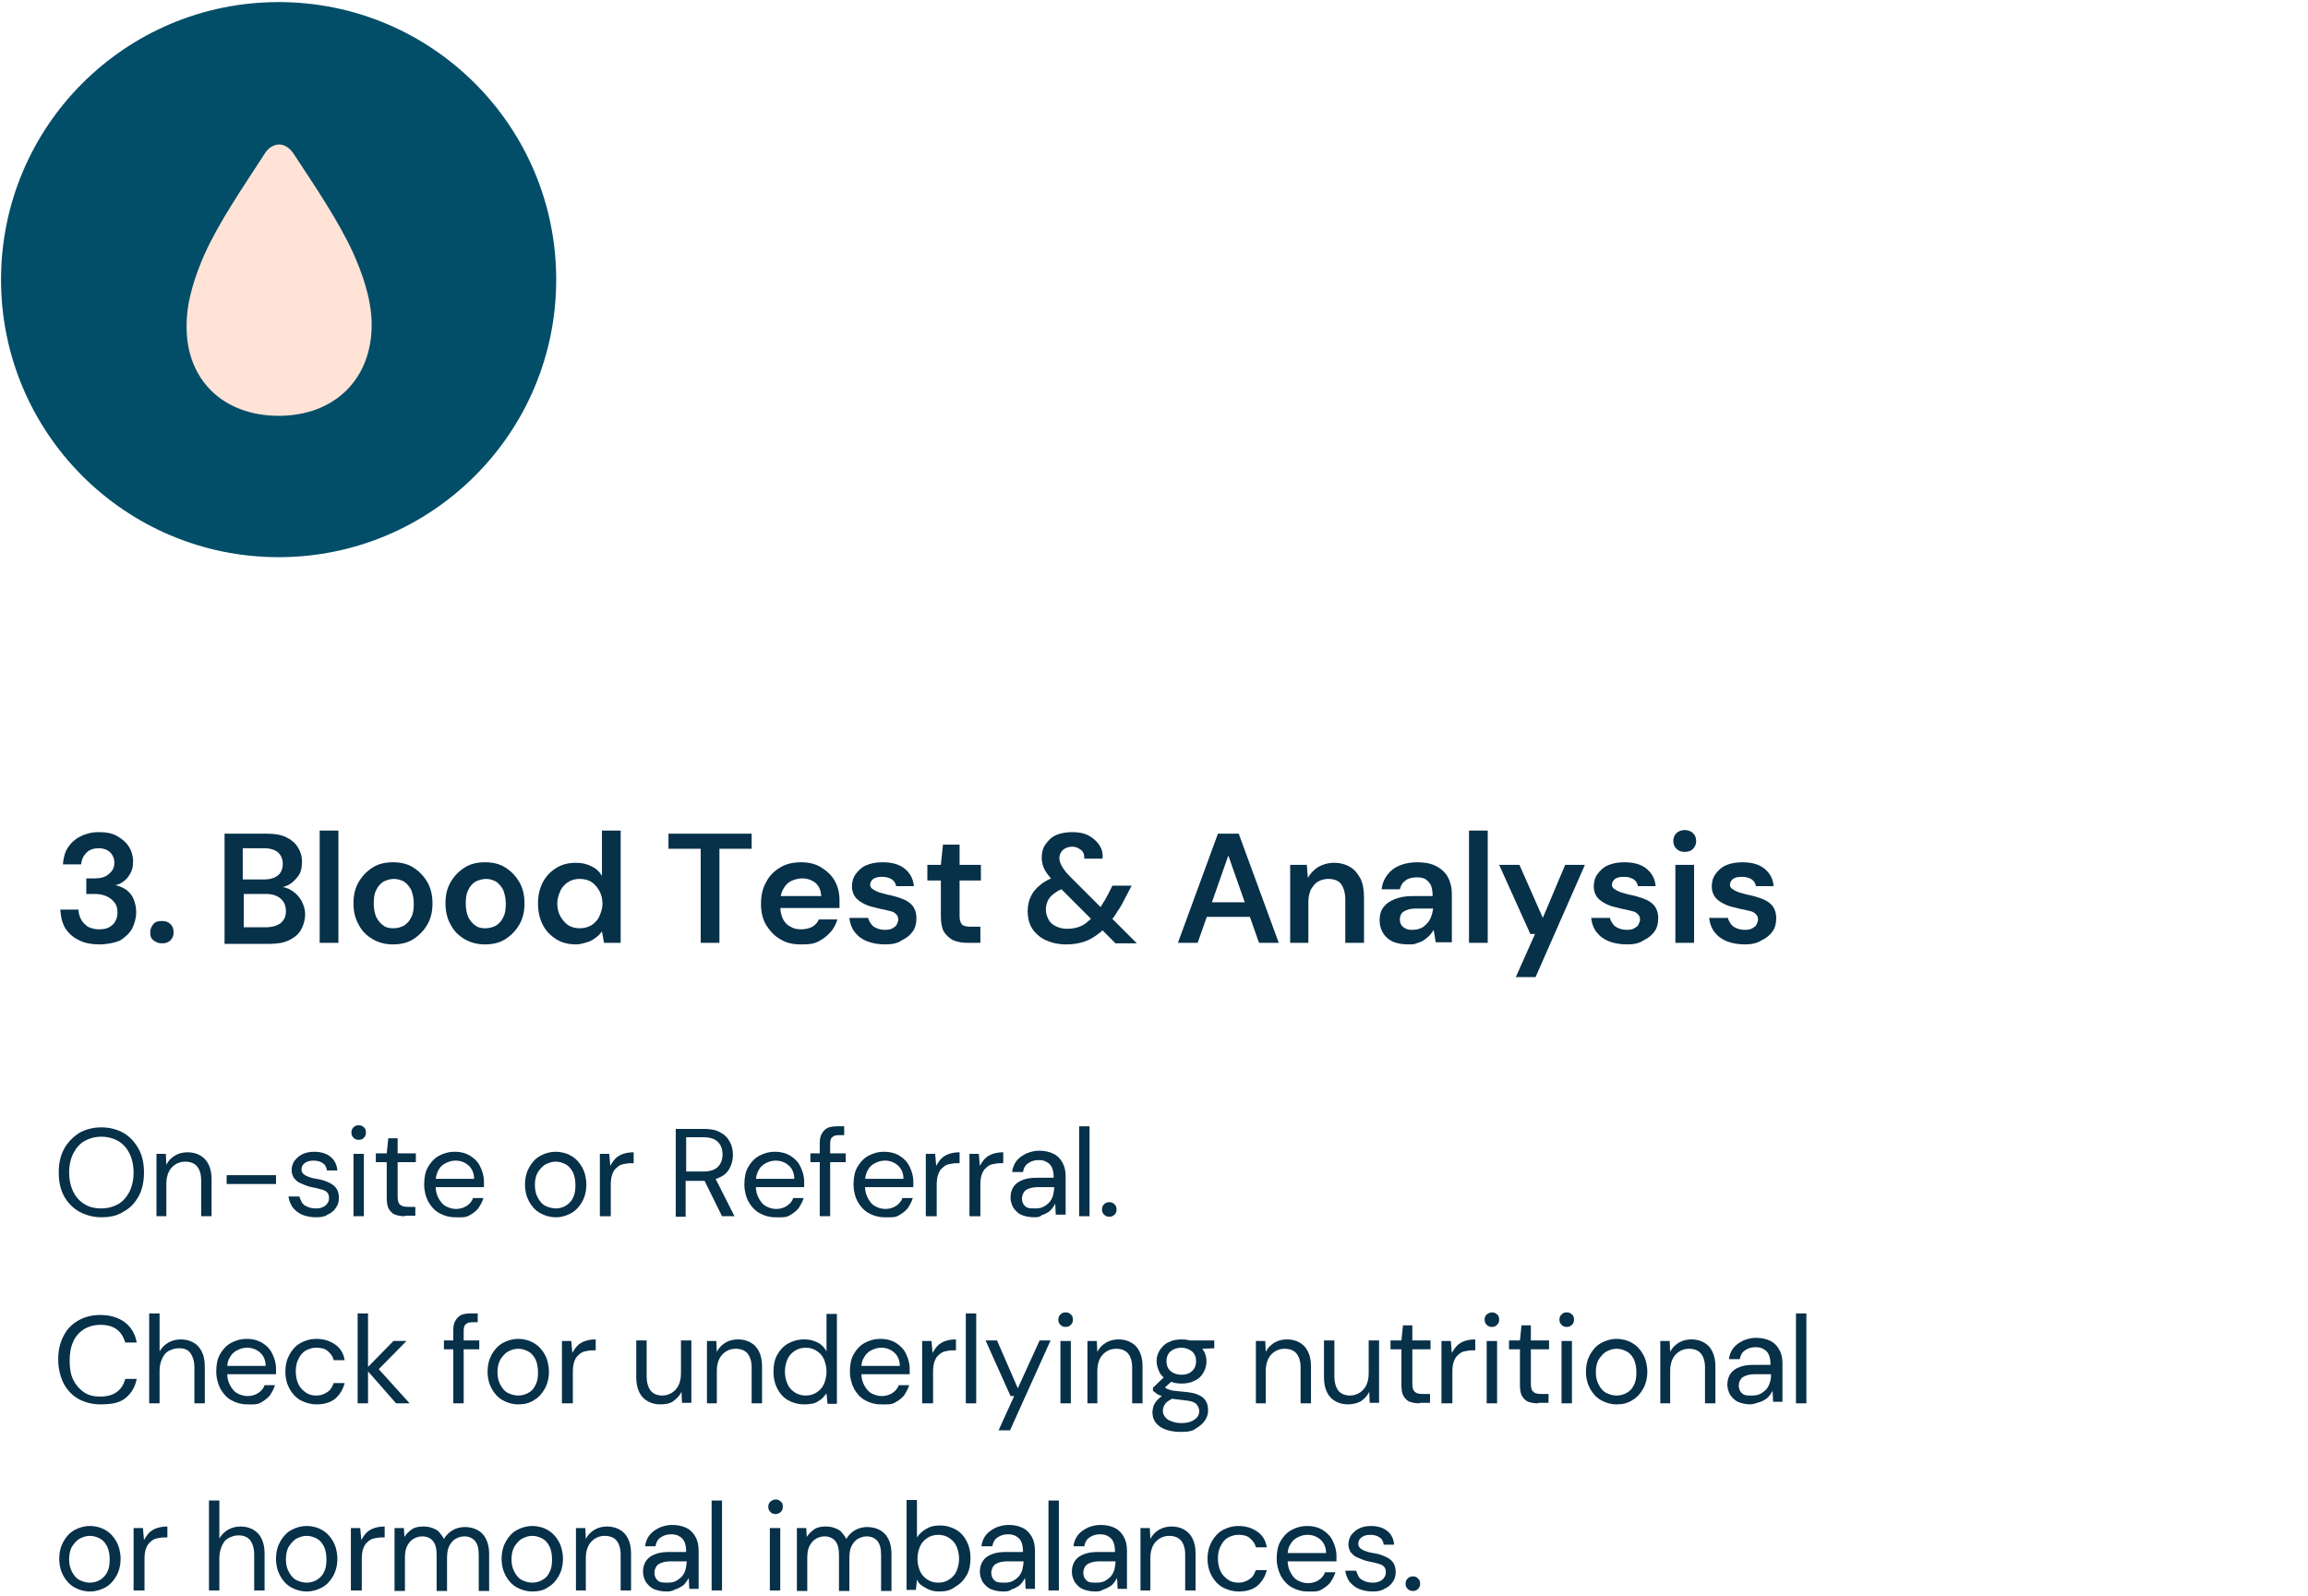 <svg xmlns="http://www.w3.org/2000/svg" xmlns:xlink="http://www.w3.org/1999/xlink" fill="none" height="307" viewBox="0 0 444 307" width="444"><clipPath id="a"><path d="m.1.2h445v306h-445z"></path></clipPath><g clip-path="url(#a)"><path d="m53.599 107.2c-29.5 0-53.4-23.9-53.4-53.4s23.9-53.4 53.4-53.4 53.4 23.9 53.4 53.4-23.9 53.4-53.4 53.4z" fill="#024d68"></path><path d="m53.6 80.001c10.7 0 17.9-7 17.9-17.5 0-5.2-2-10.3-3.5-13.7-2.8-6.2-7.5-13.1-11.5-19.2-.8-1.2-1.8-1.8-2.8-1.8s-2.1.6-2.8 1.8c-4 6.2-8.7 13-11.5 19.2-1.5 3.4-3.5 8.6-3.5 13.7-.2 10.5 7 17.5 17.7 17.5z" fill="#ffe3d7"></path><g fill="#073049"><path d="m19.1 181.701c-1.4 0-2.6-.2-3.7-.7s-2-1.2-2.7-2.2-1-2.3-1.1-3.8h3.5c0 .7.2 1.3.5 1.9s.8 1 1.3 1.4c.6.3 1.3.5 2.1.5s1.5-.1 2-.4 1-.7 1.2-1.2c.3-.5.4-1.1.4-1.7 0-.8-.2-1.4-.6-1.9s-.9-.9-1.6-1.2-1.4-.4-2.2-.4h-1.6v-3h1.6c1.1 0 2-.2 2.7-.8s1.1-1.2 1.1-2.2c0-.8-.3-1.5-.8-2s-1.3-.8-2.2-.8c-1 0-1.9.3-2.4.9-.6.6-.9 1.3-1 2.2h-3.5c.1-1.3.4-2.4 1-3.3s1.4-1.6 2.4-2.1 2.2-.8 3.5-.8c1.4 0 2.6.2 3.6.8s1.7 1.2 2.2 2 .8 1.8.8 2.8c0 .8-.1 1.5-.4 2.1s-.7 1.2-1.2 1.6-1.1.8-1.8.9c.8.2 1.5.5 2.1.9.6.5 1.1 1 1.4 1.8.3.7.5 1.6.5 2.5 0 1.1-.3 2.2-.8 3.2-.6 1-1.4 1.7-2.4 2.3-1 .4-2.4.7-3.9.7z"></path><path d="m31.199 181.501c-.7 0-1.2-.2-1.7-.6s-.6-.9-.6-1.5.2-1.1.6-1.6 1-.6 1.7-.6 1.2.2 1.6.6.6.9.6 1.6c0 .6-.2 1.1-.6 1.5s-.9.6-1.6.6z"></path><path d="m43.199 181.401v-21h8.2c1.5 0 2.7.2 3.7.7s1.7 1.1 2.2 1.9.8 1.7.8 2.8-.2 2-.7 2.7-1.1 1.3-1.8 1.7-1.6.6-2.4.7l.5-.3c.9 0 1.8.3 2.5.8.8.5 1.3 1.1 1.8 1.9.4.8.7 1.6.7 2.6 0 1.1-.3 2.1-.8 3s-1.3 1.5-2.3 2-2.3.7-3.8.7h-8.6zm3.6-12.2h4.1c1.1 0 2-.3 2.6-.8s.9-1.3.9-2.2-.3-1.6-.9-2.2c-.6-.5-1.5-.8-2.7-.8h-4.1v6zm0 9.2h4.4c1.2 0 2.1-.3 2.8-.8.7-.6 1-1.3 1-2.3s-.3-1.8-1-2.4-1.6-.9-2.8-.9h-4.3v6.4z"></path><path d="m61.5 181.401v-21.6h3.6v21.6z"></path><path d="m75.6 181.701c-1.4 0-2.7-.3-3.9-1s-2.1-1.6-2.7-2.8c-.7-1.2-1-2.6-1-4.1 0-1.6.3-2.9 1-4.1s1.6-2.1 2.7-2.8 2.4-1 3.9-1 2.8.3 3.9 1 2 1.6 2.7 2.8 1 2.6 1 4.1c0 1.6-.3 2.9-1 4.1s-1.6 2.1-2.7 2.8-2.4 1-3.9 1zm.1-3.1c.7 0 1.4-.2 2-.5.6-.4 1.1-.9 1.4-1.6.4-.7.5-1.6.5-2.6 0-1.1-.2-1.9-.5-2.7-.4-.7-.8-1.2-1.4-1.6-.6-.3-1.2-.5-1.9-.5s-1.3.2-2 .5c-.6.4-1.1.9-1.4 1.6-.4.7-.5 1.6-.5 2.7 0 1 .2 1.9.5 2.6.4.7.8 1.2 1.4 1.6.5.4 1.2.5 1.9.5z"></path><path d="m93.299 181.701c-1.4 0-2.7-.3-3.9-1s-2.1-1.6-2.7-2.8c-.7-1.2-1-2.6-1-4.1 0-1.6.3-2.9 1-4.1s1.6-2.1 2.7-2.8 2.4-1 3.9-1 2.8.3 3.9 1 2 1.6 2.7 2.8c.7 1.2 1 2.6 1 4.1 0 1.6-.3 2.9-1 4.1-.7 1.2-1.6 2.1-2.7 2.8s-2.4 1-3.9 1zm.1-3.1c.7 0 1.4-.2 2-.5.6-.4 1.1-.9 1.4-1.6.4-.7.5-1.6.5-2.6 0-1.1-.2-1.9-.5-2.7-.4-.7-.8-1.2-1.4-1.6-.6-.3-1.2-.5-1.9-.5s-1.3.2-2 .5c-.6.4-1.1.9-1.4 1.6-.4.7-.5 1.6-.5 2.7 0 1 .2 1.9.5 2.6.4.7.8 1.2 1.4 1.6.5.4 1.2.5 1.9.5z"></path><path d="m110.8 181.701c-1.4 0-2.7-.3-3.8-1s-2-1.6-2.6-2.8-.9-2.5-.9-4.1c0-1.5.3-2.8.9-4s1.5-2.1 2.6-2.8 2.4-1 3.8-1c1.1 0 2.1.2 3 .7.9.4 1.5 1 2 1.8v-8.7h3.6v21.6h-3.2l-.4-2.2c-.3.4-.7.9-1.2 1.2-.5.4-1 .7-1.7.9s-1.3.4-2.1.4zm.7-3.1c.9 0 1.6-.2 2.3-.6.6-.4 1.2-1 1.5-1.7s.6-1.5.6-2.4-.2-1.8-.6-2.5-.9-1.3-1.5-1.7-1.4-.6-2.3-.6c-.8 0-1.6.2-2.2.6s-1.2 1-1.5 1.7-.6 1.5-.6 2.4.2 1.8.6 2.5.9 1.3 1.5 1.7 1.4.6 2.2.6z"></path><path d="m134.8 181.401v-18.1h-6.2v-2.9h16v2.9h-6.2v18.1z"></path><path d="m153.999 181.701c-1.5 0-2.8-.3-3.9-1-1.1-.6-2-1.6-2.7-2.7-.7-1.2-1-2.5-1-4.1s.3-3 1-4.2c.6-1.2 1.5-2.1 2.7-2.8 1.1-.7 2.5-1 4-1s2.8.3 3.9 1 2 1.5 2.6 2.6.9 2.3.9 3.7v.7.8h-12.3v-2.3h8.8c-.1-1.1-.4-1.9-1.1-2.5s-1.6-.9-2.6-.9c-.7 0-1.4.2-2.1.5-.6.3-1.1.8-1.5 1.5s-.6 1.5-.6 2.5v.9c0 .9.2 1.7.5 2.4.4.7.8 1.2 1.5 1.5.6.4 1.3.5 2.1.5s1.5-.2 2.1-.5c.6-.4 1-.8 1.2-1.4h3.6c-.3.9-.7 1.8-1.4 2.5-.7.8-1.4 1.3-2.4 1.8s-2.1.5-3.3.5z"></path><path d="m170.299 181.701c-1.3 0-2.5-.2-3.5-.6s-1.8-1-2.4-1.8-.9-1.7-1-2.7h3.6c.1.4.3.8.6 1.2s.6.6 1.1.8c.4.2 1 .3 1.6.3s1.1-.1 1.4-.3.7-.4.8-.7.3-.6.3-.9c0-.5-.1-.8-.4-1.1s-.6-.5-1.1-.6-1.1-.3-1.8-.4c-.7-.2-1.3-.3-2-.5s-1.3-.5-1.8-.8-1-.7-1.3-1.2-.5-1.1-.5-1.8c0-.9.2-1.7.7-2.4s1.1-1.3 2-1.7 1.9-.6 3.2-.6c1.8 0 3.2.4 4.2 1.2s1.7 1.9 1.8 3.4h-3.4c-.1-.6-.4-1-.8-1.3-.5-.3-1.1-.5-1.8-.5-.8 0-1.4.1-1.8.4s-.6.7-.6 1.1c0 .3.1.6.4.8s.6.4 1.1.6 1.1.3 1.7.5c1.1.2 2.1.5 2.9.8s1.5.7 2 1.3.8 1.4.8 2.5c0 .9-.2 1.8-.7 2.5s-1.2 1.3-2.1 1.7c-.8.6-1.9.8-3.2.8z"></path><path d="m185.999 181.401c-1 0-1.9-.2-2.6-.5s-1.3-.9-1.8-1.6c-.4-.7-.6-1.7-.6-3v-6.9h-2.6v-3h2.6l.4-3.9h3.2v3.9h4.1v3h-4.1v6.9c0 .8.2 1.3.5 1.6s.9.4 1.7.4h1.8v3.1z"></path><path d="m205.099 181.701c-1.5 0-2.8-.3-3.9-.8s-2-1.3-2.6-2.2-.9-2.1-.9-3.4c0-1 .2-2 .6-2.8.4-.9 1-1.6 1.9-2.3.8-.7 1.9-1.2 3.1-1.6l1.4-.5 1.6 2.2-1.3.5c-1.3.4-2.2 1-2.9 1.7-.6.7-.9 1.6-.9 2.5 0 .7.2 1.3.5 1.9s.8 1 1.4 1.3 1.3.5 2.2.5c1.1 0 2.1-.2 3-.7s1.7-1.3 2.6-2.4c.4-.5.8-1 1.2-1.7.4-.6.8-1.3 1.2-2.1l.7-1.4h3.7l-1.1 2.1c-.5 1-1 2-1.6 2.8-.5.9-1.1 1.6-1.6 2.3-1.1 1.4-2.4 2.4-3.7 3.1-1.4.7-2.9 1-4.6 1zm9.4-.3-11.5-11.5c-.9-.9-1.6-1.8-2-2.5s-.6-1.6-.6-2.4c0-.9.2-1.8.7-2.5s1.1-1.4 2-1.8 2-.6 3.2-.6 2.3.2 3.2.7 1.5 1.1 2 1.8c.5.8.7 1.6.6 2.6h-3.5c0-.8-.2-1.4-.7-1.7-.5-.4-1-.6-1.6-.6-.7 0-1.3.2-1.8.6-.4.4-.7.9-.7 1.6 0 .5.2 1.1.5 1.6s.8 1.2 1.4 1.8l13 13h-4.2z"></path><path d="m226.6 181.401 7.7-21h4l7.7 21h-3.8l-5.9-16.8-5.9 16.8zm3.4-5 1-2.8h10.4l1 2.8z"></path><path d="m248.199 181.401v-15h3.2l.2 2.5c.5-.9 1.2-1.6 2-2.1.9-.5 1.9-.8 3-.8 1.2 0 2.3.3 3.1.8.9.5 1.5 1.3 2 2.2.5 1 .7 2.2.7 3.7v8.7h-3.6v-8.3c0-1.3-.3-2.3-.8-3s-1.4-1-2.5-1c-.7 0-1.4.2-1.9.5-.6.3-1 .9-1.4 1.5-.3.7-.5 1.4-.5 2.4v7.9z"></path><path d="m270.899 181.701c-1.2 0-2.3-.2-3.1-.6s-1.4-1-1.8-1.7-.6-1.5-.6-2.3c0-1 .2-1.8.7-2.5s1.2-1.2 2.2-1.6 2.1-.6 3.5-.6h3.8c0-.8-.1-1.5-.3-2s-.6-.9-1-1.2-1.1-.4-1.8-.4c-.8 0-1.6.2-2.1.6-.6.4-.9.9-1.1 1.7h-3.5c.1-1.1.5-2 1.1-2.8s1.4-1.4 2.4-1.8 2.1-.6 3.3-.6c1.4 0 2.6.2 3.6.7s1.8 1.2 2.3 2.1.8 2 .8 3.3v9.3h-3.1l-.4-2.4c-.2.4-.5.7-.8 1.1-.3.3-.7.6-1.1.9s-.9.4-1.4.6c-.4.2-.9.2-1.6.2zm.8-2.8c.6 0 1.1-.1 1.6-.3s.8-.5 1.2-.9.6-.8.8-1.3.3-1 .4-1.5v-.1h-3.3c-.7 0-1.3.1-1.8.3s-.8.4-1 .7-.3.7-.3 1.1.1.8.3 1.1.5.5.9.7.7.2 1.2.2z"></path><path d="m282.6 181.401v-21.6h3.6v21.6z"></path><path d="m291.599 188.001 3.7-8.3h-.9l-6-13.3h3.9l4.5 10.2 4.3-10.2h3.8l-9.5 21.6z"></path><path d="m313 181.701c-1.3 0-2.5-.2-3.5-.6s-1.8-1-2.4-1.8-.9-1.7-1-2.7h3.6c.1.4.3.8.6 1.2s.6.6 1.1.8c.4.2 1 .3 1.6.3s1.1-.1 1.4-.3.7-.4.8-.7.3-.6.3-.9c0-.5-.1-.8-.4-1.1s-.6-.5-1.1-.6-1.1-.3-1.8-.4c-.7-.2-1.3-.3-2-.5s-1.3-.5-1.8-.8-1-.7-1.3-1.2-.5-1.1-.5-1.8c0-.9.2-1.7.7-2.4s1.1-1.3 2-1.7 1.9-.6 3.2-.6c1.8 0 3.2.4 4.2 1.2s1.7 1.9 1.8 3.4h-3.4c-.1-.6-.4-1-.8-1.3-.5-.3-1.1-.5-1.8-.5-.8 0-1.4.1-1.8.4s-.6.7-.6 1.1c0 .3.1.6.4.8s.6.4 1.1.6 1.1.3 1.7.5c1.1.2 2.1.5 2.9.8s1.5.7 2 1.3.8 1.4.8 2.5c0 .9-.2 1.8-.7 2.5s-1.2 1.3-2.1 1.7c-.8.6-1.9.8-3.2.8z"></path><path d="m324.099 163.901c-.7 0-1.2-.2-1.6-.6s-.6-.9-.6-1.5.2-1.1.6-1.5 1-.6 1.6-.6 1.2.2 1.6.6.6.9.6 1.5-.2 1.1-.6 1.5c-.3.4-.9.6-1.6.6zm-1.8 17.5v-15h3.6v15z"></path><path d="m335.7 181.701c-1.3 0-2.5-.2-3.5-.6s-1.8-1-2.4-1.8-.9-1.7-1-2.7h3.6c.1.4.3.8.6 1.2s.6.6 1.1.8c.4.2 1 .3 1.6.3s1.1-.1 1.4-.3.7-.4.8-.7.3-.6.3-.9c0-.5-.1-.8-.4-1.1s-.6-.5-1.1-.6-1.1-.3-1.8-.4c-.7-.2-1.3-.3-2-.5s-1.3-.5-1.8-.8-1-.7-1.3-1.2-.5-1.1-.5-1.8c0-.9.2-1.7.7-2.4s1.1-1.3 2-1.7 1.9-.6 3.2-.6c1.8 0 3.2.4 4.2 1.2s1.7 1.9 1.8 3.4h-3.4c-.1-.6-.4-1-.8-1.3-.5-.3-1.1-.5-1.8-.5-.8 0-1.4.1-1.8.4s-.6.7-.6 1.1c0 .3.1.6.4.8s.6.4 1.1.6 1.1.3 1.7.5c1.1.2 2.1.5 2.9.8s1.5.7 2 1.3.8 1.4.8 2.5c0 .9-.2 1.8-.7 2.5s-1.2 1.3-2.1 1.7c-.9.6-2 .8-3.2.8z"></path><path d="m19.499 234.2c-1.6 0-3-.4-4.3-1.1-1.2-.7-2.2-1.7-2.9-3s-1-2.8-1-4.5.3-3.2 1-4.5 1.7-2.3 2.9-3.1c1.2-.7 2.7-1.1 4.3-1.1s3.1.4 4.3 1.1 2.2 1.8 2.9 3.1 1 2.8 1 4.5-.3 3.2-1 4.5-1.6 2.3-2.9 3c-1.2.8-2.6 1.1-4.3 1.1zm0-1.7c1.2 0 2.3-.3 3.2-.8s1.6-1.3 2.2-2.4c.5-1 .8-2.3.8-3.7s-.3-2.7-.8-3.7-1.2-1.8-2.2-2.4c-.9-.5-2-.8-3.2-.8s-2.3.3-3.2.8-1.6 1.3-2.2 2.4c-.5 1-.8 2.3-.8 3.7s.3 2.7.8 3.7 1.2 1.8 2.2 2.4 2 .8 3.2.8z"></path><path d="m30.1 234v-12h1.8l.1 2.1c.4-.8.9-1.3 1.7-1.8.7-.4 1.5-.6 2.4-.6s1.7.2 2.4.6 1.2.9 1.6 1.7.6 1.7.6 2.9v7.1h-2v-6.9c0-1.2-.3-2.1-.8-2.7s-1.3-.9-2.3-.9c-.7 0-1.3.2-1.8.5s-1 .8-1.3 1.4-.5 1.4-.5 2.3v6.3z"></path><path d="m43.6 227.801v-1.7h9.5v1.7z"></path><path d="m60.699 234.201c-1 0-1.8-.2-2.6-.5-.7-.3-1.3-.8-1.8-1.4-.4-.6-.7-1.3-.8-2.1h2.1c.1.4.3.8.5 1.2.3.4.6.6 1.1.8.4.2 1 .3 1.6.3s1-.1 1.4-.3.6-.4.8-.7.3-.6.3-.9c0-.5-.1-.9-.3-1.1-.2-.3-.6-.5-1-.6s-1-.3-1.6-.4c-.5-.1-1-.2-1.5-.4s-1-.4-1.4-.6-.7-.6-1-.9c-.2-.4-.4-.9-.4-1.4 0-.7.2-1.3.5-1.8.4-.5.9-1 1.5-1.3s1.4-.5 2.3-.5c1.3 0 2.3.3 3.1.9s1.3 1.5 1.4 2.7h-2c-.1-.6-.3-1.1-.8-1.4-.4-.3-1-.5-1.8-.5s-1.3.2-1.7.5-.6.7-.6 1.2c0 .3.1.6.3.8s.5.4 1 .6.9.3 1.5.4c.8.1 1.5.3 2.2.6s1.2.6 1.6 1.1.6 1.1.6 2c0 .7-.2 1.4-.6 1.9-.4.6-.9 1-1.6 1.3-.5.4-1.3.5-2.3.5z"></path><path d="m69 219.3c-.4 0-.7-.1-1-.4s-.4-.6-.4-1 .1-.7.4-1 .6-.4 1-.4.7.1 1 .4c.3.2.4.6.4 1s-.1.7-.4 1c-.2.3-.6.4-1 .4zm-1 14.7v-12h2v12z"></path><path d="m77.899 234c-.7 0-1.3-.1-1.9-.3-.5-.2-.9-.6-1.2-1.1s-.4-1.3-.4-2.2v-6.8h-2.1v-1.7h2.1l.3-2.9h1.8v2.9h3.5v1.7h-3.5v6.7c0 .8.2 1.3.5 1.5.3.3.8.4 1.6.4h1.3v1.7h-2z"></path><path d="m87.5 234.201c-1.1 0-2.1-.3-3-.8s-1.6-1.3-2.1-2.2-.8-2.1-.8-3.3c0-1.3.2-2.4.7-3.3s1.2-1.7 2.1-2.2 1.9-.8 3.1-.8 2.2.3 3 .8 1.5 1.2 1.9 2.1c.4.8.7 1.8.7 2.8v.5.6h-9.9v-1.6h8c0-1.1-.4-2-1.1-2.6s-1.5-.9-2.5-.9c-.7 0-1.3.2-1.9.5s-1.1.8-1.4 1.4-.5 1.3-.5 2.2v.7c0 1 .2 1.8.6 2.5s.8 1.2 1.4 1.5 1.2.5 1.9.5c.8 0 1.5-.2 2.1-.6s1-.9 1.2-1.5h2c-.2.7-.6 1.4-1 2-.5.6-1.1 1-1.8 1.4s-1.7.3-2.7.3z"></path><path d="m106.899 234.201c-1.1 0-2.1-.3-3-.8s-1.6-1.3-2.1-2.2-.8-2-.8-3.3.3-2.4.8-3.3 1.2-1.7 2.1-2.2 1.9-.8 3-.8 2.2.3 3 .8c.9.5 1.6 1.3 2.1 2.2s.8 2.1.8 3.3c0 1.3-.3 2.4-.8 3.3s-1.2 1.7-2.1 2.2-1.8.8-3 .8zm0-1.7c.7 0 1.4-.2 1.9-.5s1.1-.8 1.4-1.5c.4-.7.5-1.5.5-2.5s-.2-1.9-.5-2.5c-.4-.7-.8-1.2-1.4-1.5s-1.2-.5-1.9-.5-1.3.2-1.9.5-1.1.9-1.5 1.5-.6 1.5-.6 2.5.2 1.8.6 2.5.8 1.2 1.4 1.5 1.4.5 2 .5z"></path><path d="m115.399 234v-12h1.8l.2 2.3c.3-.5.6-1 1-1.4s.9-.7 1.5-.9 1.3-.3 2-.3v2.1h-.6c-.5 0-1 .1-1.5.2s-.9.4-1.2.7c-.4.3-.6.7-.8 1.2s-.3 1.2-.3 2v6.1z"></path><path d="m129.999 234v-16.8h5.4c1.3 0 2.4.2 3.2.7.8.4 1.4 1 1.8 1.8.4.7.6 1.6.6 2.5s-.2 1.7-.6 2.5-1 1.4-1.9 1.8c-.8.4-1.9.7-3.3.7h-3.3v6.9h-1.9zm2-8.6h3.3c1.3 0 2.2-.3 2.8-.9s.9-1.4.9-2.4-.3-1.8-.9-2.4-1.5-.9-2.9-.9h-3.2zm6.9 8.6-3.7-7.5h2.3l3.8 7.5z"></path><path d="m149.099 234.201c-1.1 0-2.1-.3-3-.8s-1.6-1.3-2.1-2.2-.8-2.1-.8-3.3c0-1.3.2-2.4.7-3.3s1.2-1.7 2.1-2.2 1.9-.8 3.1-.8 2.2.3 3 .8 1.5 1.2 1.9 2.1c.4.8.7 1.8.7 2.8v.5.6h-9.9v-1.6h8c0-1.1-.4-2-1.1-2.6s-1.5-.9-2.5-.9c-.7 0-1.3.2-1.9.5s-1.1.8-1.4 1.4-.5 1.3-.5 2.2v.7c0 1 .2 1.8.6 2.5s.8 1.2 1.4 1.5 1.2.5 1.9.5c.8 0 1.5-.2 2.1-.6s1-.9 1.2-1.5h2c-.2.7-.6 1.4-1 2-.5.6-1.1 1-1.8 1.4s-1.8.3-2.7.3z"></path><path d="m155.899 223.6v-1.7h6.8v1.7zm1.8 10.4v-14c0-.8.1-1.4.4-1.9s.6-.8 1.1-1.1c.5-.2 1.1-.3 1.9-.3h1.3v1.7h-1c-.6 0-1 .1-1.3.4-.3.2-.4.7-.4 1.3v13.9z"></path><path d="m170.099 234.201c-1.1 0-2.1-.3-3-.8s-1.6-1.3-2.1-2.2-.8-2.1-.8-3.3c0-1.3.2-2.4.7-3.3s1.2-1.7 2.1-2.2 1.9-.8 3.1-.8 2.2.3 3 .8 1.5 1.2 1.9 2.1c.4.8.7 1.8.7 2.8v.5.6h-9.9v-1.6h8c0-1.1-.4-2-1.1-2.6s-1.5-.9-2.5-.9c-.7 0-1.3.2-1.9.5s-1.1.8-1.4 1.4-.5 1.3-.5 2.2v.7c0 1 .2 1.8.6 2.5s.8 1.2 1.4 1.5 1.2.5 1.9.5c.8 0 1.5-.2 2.1-.6s1-.9 1.2-1.5h2c-.2.7-.6 1.4-1 2-.5.6-1.1 1-1.8 1.4s-1.7.3-2.7.3z"></path><path d="m178.1 234v-12h1.8l.2 2.3c.3-.5.6-1 1-1.4s.9-.7 1.5-.9 1.3-.3 2-.3v2.1h-.6c-.5 0-1 .1-1.5.2s-.9.4-1.2.7c-.4.3-.6.7-.8 1.2s-.3 1.2-.3 2v6.1z"></path><path d="m186.499 234v-12h1.8l.2 2.3c.3-.5.6-1 1-1.4s.9-.7 1.5-.9 1.3-.3 2-.3v2.1h-.6c-.5 0-1 .1-1.5.2s-.9.4-1.2.7c-.4.3-.6.7-.8 1.2s-.3 1.2-.3 2v6.1z"></path><path d="m198.899 234.2c-1 0-1.8-.2-2.5-.5-.6-.3-1.1-.8-1.5-1.4-.3-.6-.5-1.2-.5-1.9 0-.8.2-1.5.6-2.1s1-1 1.8-1.3 1.7-.4 2.7-.4h3.2c0-.8-.1-1.4-.3-1.9s-.6-.9-1-1.1c-.4-.3-1-.4-1.6-.4-.8 0-1.4.2-2 .6s-.9 1-1 1.7h-2.1c.1-.8.4-1.6.9-2.2s1.1-1 1.9-1.4c.8-.3 1.5-.5 2.4-.5 1.1 0 2 .2 2.8.6s1.3 1 1.7 1.7.6 1.6.6 2.6v7.4h-1.9l-.1-2.1c-.2.3-.4.7-.6.9-.2.3-.5.6-.9.8-.3.2-.7.4-1.1.5-.4.4-.9.4-1.5.4zm.3-1.7c.6 0 1.1-.1 1.5-.3s.8-.5 1.2-.9c.3-.4.6-.9.7-1.4s.2-1 .2-1.5h-3c-.8 0-1.4.1-1.9.3s-.8.4-1 .8-.3.7-.3 1.1.1.8.3 1.1.5.6.9.7.9.1 1.4.1z"></path><path d="m207.6 234v-17.3h2v17.3z"></path><path d="m213.399 234.1c-.4 0-.7-.1-1-.4s-.4-.6-.4-1 .1-.7.4-1 .6-.4 1-.4.7.1 1 .4.4.6.4 1-.1.7-.4 1-.6.4-1 .4z"></path><path d="m19.299 270.2c-1.6 0-3.1-.4-4.3-1.1s-2.1-1.7-2.8-3c-.6-1.3-1-2.8-1-4.5s.3-3.2 1-4.5c.6-1.3 1.6-2.3 2.8-3s2.6-1.1 4.3-1.1c1.9 0 3.5.5 4.7 1.4s2 2.2 2.3 3.9h-2.2c-.3-1-.8-1.9-1.6-2.5s-1.8-.9-3.2-.9c-1.2 0-2.2.3-3.1.8-.9.6-1.6 1.3-2.1 2.4s-.7 2.3-.7 3.7.2 2.7.7 3.7 1.2 1.8 2.1 2.4 1.9.8 3.1.8c1.3 0 2.4-.3 3.2-.9s1.3-1.4 1.6-2.5h2.2c-.3 1.6-1.1 2.9-2.3 3.8s-2.8 1.1-4.7 1.1z"></path><path d="m28.699 270v-17.3h2v7.3c.4-.7 1-1.3 1.7-1.7s1.5-.6 2.4-.6 1.7.2 2.4.6 1.2.9 1.6 1.7.6 1.7.6 2.9v7.1h-2v-6.9c0-1.2-.3-2.1-.8-2.8s-1.3-.9-2.2-.9c-.7 0-1.3.2-1.9.5s-1.0.8-1.3 1.5c-.3.6-.5 1.4-.5 2.3v6.3z"></path><path d="m47.5 270.201c-1.1 0-2.1-.3-3-.8s-1.6-1.3-2.1-2.2c-.5-1-.8-2.1-.8-3.3 0-1.3.2-2.4.7-3.3s1.2-1.7 2.1-2.2 1.9-.8 3.1-.8 2.2.3 3 .8 1.5 1.2 1.9 2.1c.4.8.7 1.8.7 2.8v.5.6h-10v-1.6h8c0-1.1-.4-2-1.1-2.6s-1.5-.9-2.5-.9c-.7 0-1.3.2-1.9.5s-1.1.8-1.4 1.4c-.4.6-.5 1.3-.5 2.2v.7c0 1 .2 1.8.6 2.5s.8 1.2 1.4 1.5 1.2.5 1.9.5c.8 0 1.5-.2 2.1-.6s1-.9 1.2-1.5h2c-.2.7-.6 1.4-1 2-.5.6-1.1 1-1.8 1.4s-1.7.3-2.6.3z"></path><path d="m60.899 270.201c-1.1 0-2.2-.3-3.1-.8s-1.6-1.3-2.1-2.2-.8-2-.8-3.3.3-2.4.8-3.3 1.2-1.7 2.1-2.2 1.9-.8 3.1-.8c1.4 0 2.6.4 3.6 1.1s1.6 1.7 1.8 3h-2.1c-.2-.8-.6-1.3-1.2-1.8s-1.4-.6-2.2-.6c-.7 0-1.3.2-1.9.5s-1.1.9-1.4 1.5c-.4.7-.6 1.5-.6 2.5 0 .7.1 1.4.3 2s.5 1.1.9 1.5.8.7 1.2.9c.5.2 1 .3 1.5.3.6 0 1.1-.1 1.5-.3.5-.2.9-.5 1.2-.8.3-.4.5-.8.7-1.3h2.1c-.3 1.2-.9 2.2-1.8 3-1 .8-2.2 1.1-3.6 1.1z"></path><path d="m68.799 270v-17.3h2v17.3zm7.4 0-5.8-6.6 5.3-5.4h2.5l-6 6.1v-1.4l6.6 7.3z"></path><path d="m85.399 259.6v-1.7h6.8v1.7zm1.8 10.4v-14c0-.8.1-1.4.4-1.9s.6-.8 1.1-1.1c.5-.2 1.1-.3 1.9-.3h1.3v1.7h-1c-.6 0-1 .1-1.3.4-.3.2-.4.7-.4 1.3v13.9z"></path><path d="m99.699 270.201c-1.1 0-2.1-.3-3-.8s-1.6-1.3-2.1-2.2-.8-2-.8-3.3.3-2.4.8-3.3 1.2-1.7 2.1-2.2 1.9-.8 3-.8c1.1 0 2.2.3 3.0.8.9.5 1.6 1.3 2.1 2.2s.8 2.1.8 3.3c0 1.3-.3 2.4-.8 3.3s-1.2 1.7-2.1 2.2c-.9.6-1.9.8-3.0.8zm0-1.7c.7 0 1.4-.2 1.9-.5.6-.3 1.1-.8 1.4-1.5.4-.7.5-1.5.5-2.5s-.2-1.9-.5-2.5c-.4-.7-.8-1.2-1.4-1.5s-1.2-.5-1.9-.5c-.7 0-1.3.2-1.9.5s-1.1.9-1.5 1.5c-.4.7-.6 1.5-.6 2.5s.2 1.8.6 2.5.8 1.2 1.4 1.5 1.3.5 2 .5z"></path><path d="m108.1 270v-12h1.8l.2 2.3c.3-.5.6-1 1-1.4s.9-.7 1.5-.9 1.3-.3 2-.3v2.1h-.6c-.5 0-1 .1-1.5.2s-.9.4-1.2.7c-.4.3-.6.7-.8 1.2s-.3 1.2-.3 2v6.1z"></path><path d="m126.999 270.2c-.9 0-1.7-.2-2.4-.6s-1.2-.9-1.6-1.7-.6-1.7-.6-2.9v-7.1h2v6.9c0 1.2.3 2.2.8 2.8s1.3.9 2.2.9c.7 0 1.3-.2 1.8-.5s1-.8 1.3-1.4.5-1.4.5-2.3v-6.4h2v12h-1.8l-.1-2.1c-.4.8-.9 1.3-1.6 1.8s-1.6.6-2.5.6z"></path><path d="m135.999 270v-12h1.8l.1 2.1c.4-.8.9-1.3 1.7-1.8.7-.4 1.5-.6 2.4-.6s1.7.2 2.4.6 1.2.9 1.6 1.7.6 1.7.6 2.9v7.1h-2v-6.9c0-1.2-.3-2.1-.8-2.7s-1.3-.9-2.3-.9c-.7 0-1.3.2-1.8.5s-1 .8-1.3 1.4-.5 1.4-.5 2.3v6.3z"></path><path d="m154.699 270.2c-1.2 0-2.2-.3-3.1-.8s-1.6-1.3-2.1-2.3-.7-2-.7-3.2.2-2.3.7-3.2 1.2-1.7 2.1-2.2 1.9-.8 3.1-.8c1 0 1.8.2 2.6.6s1.3 1 1.7 1.7v-7.2h2v17.3h-1.8l-.2-2c-.3.4-.6.7-1 1.1-.4.3-.9.6-1.4.8-.5.1-1.1.2-1.9.2zm.3-1.7c.8 0 1.5-.2 2.1-.6s1.1-.9 1.4-1.6.5-1.5.5-2.4-.2-1.7-.5-2.4-.8-1.2-1.4-1.6-1.3-.6-2.1-.6-1.5.2-2.1.6-1.1.9-1.4 1.6-.5 1.5-.5 2.4.2 1.7.5 2.4.8 1.2 1.4 1.6 1.3.6 2.1.6z"></path><path d="m169.399 270.201c-1.1 0-2.1-.3-3-.8s-1.6-1.3-2.1-2.2c-.5-1-.8-2.1-.8-3.3 0-1.3.2-2.4.7-3.3s1.2-1.7 2.1-2.2 1.9-.8 3.1-.8 2.2.3 3 .8 1.5 1.2 1.9 2.1c.4.8.7 1.8.7 2.8v.5.6h-9.9v-1.6h8c0-1.1-.4-2-1.1-2.6s-1.5-.9-2.5-.9c-.7 0-1.3.2-1.9.5s-1.1.8-1.4 1.4c-.4.6-.5 1.3-.5 2.2v.7c0 1 .2 1.8.6 2.5s.8 1.2 1.4 1.5 1.2.5 1.9.5c.8 0 1.5-.2 2.1-.6s1-.9 1.2-1.5h2c-.2.7-.6 1.4-1 2-.5.6-1.1 1-1.8 1.4s-1.7.3-2.7.3z"></path><path d="m177.399 270v-12h1.8l.2 2.3c.3-.5.6-1 1-1.4s.9-.7 1.5-.9 1.3-.3 2-.3v2.1h-.6c-.5 0-1 .1-1.5.2s-.9.4-1.2.7c-.4.3-.6.7-.8 1.2s-.3 1.2-.3 2v6.1z"></path><path d="m185.799 270v-17.3h2v17.3z"></path><path d="m192.1 275.2 3-6.6h-.7l-4.8-10.7h2.2l4 9.2 4.2-9.2h2.1l-7.8 17.3z"></path><path d="m205 255.3c-.4 0-.7-.1-1-.4s-.4-.6-.4-1 .1-.7.4-1 .6-.4 1-.4.7.1 1 .4c.3.2.4.6.4 1s-.1.7-.4 1-.6.4-1 .4zm-1 14.7v-12h2v12z"></path><path d="m209.199 270v-12h1.8l.1 2.1c.4-.8.9-1.3 1.7-1.8.7-.4 1.5-.6 2.4-.6s1.7.2 2.4.6 1.2.9 1.6 1.7.6 1.7.6 2.9v7.1h-2v-6.9c0-1.2-.3-2.1-.8-2.7s-1.3-.9-2.3-.9c-.7 0-1.3.2-1.8.5s-1 .8-1.3 1.4-.5 1.4-.5 2.3v6.3z"></path><path d="m227.299 275.5c-1.1 0-2-.1-2.9-.4s-1.5-.7-2-1.3-.7-1.3-.7-2.1c0-.4.1-.7.2-1.2.2-.4.4-.8.8-1.2s.9-.8 1.6-1.1l1.4.8c-.8.4-1.4.8-1.6 1.2-.3.4-.4.9-.4 1.2 0 .5.2 1 .5 1.3.3.4.7.6 1.3.8.5.2 1.1.3 1.8.3s1.3-.1 1.8-.3.9-.5 1.2-.8c.3-.4.4-.8.4-1.2 0-.5-.2-1-.6-1.4s-1.2-.6-2.4-.7c-.9-.1-1.7-.2-2.4-.3s-1.2-.2-1.6-.4-.8-.3-1.1-.5-.5-.4-.8-.6v-.6l2.4-2.3 1.7.6-2.4 2.2.3-.8c.2.1.3.2.5.4.2.1.4.2.7.3s.7.2 1.1.2c.5.1 1.1.1 1.9.2 1.1.1 2 .3 2.6.6.7.3 1.1.7 1.4 1.2s.4 1.1.4 1.8-.2 1.3-.6 1.9-1 1.1-1.7 1.5c-.5.5-1.5.7-2.8.7zm0-9.3c-1 0-1.9-.2-2.6-.6s-1.3-.9-1.6-1.5-.6-1.4-.6-2.2.2-1.5.6-2.1.9-1.2 1.6-1.5c.7-.4 1.6-.6 2.6-.6s1.9.2 2.6.6 1.2.9 1.6 1.5.6 1.4.6 2.1c0 .8-.2 1.5-.6 2.2s-.9 1.2-1.6 1.5c-.7.4-1.6.6-2.6.6zm0-1.7c.8 0 1.5-.2 2-.7.5-.4.8-1.1.8-1.9s-.3-1.5-.8-1.9-1.2-.7-2-.7-1.5.2-2.1.7c-.5.4-.8 1.1-.8 1.9s.3 1.5.8 1.9c.6.5 1.3.7 2.1.7zm2-4.9-.6-1.7h4.9v1.5z"></path><path d="m241.6 270v-12h1.8l.1 2.1c.4-.8.9-1.3 1.7-1.8.7-.4 1.5-.6 2.4-.6s1.7.2 2.4.6 1.2.9 1.6 1.7.6 1.7.6 2.9v7.1h-2v-6.9c0-1.2-.3-2.1-.8-2.7s-1.3-.9-2.3-.9c-.7 0-1.3.2-1.8.5s-1 .8-1.3 1.4-.5 1.4-.5 2.3v6.3z"></path><path d="m259.299 270.2c-.9 0-1.7-.2-2.4-.6s-1.2-.9-1.6-1.7-.6-1.7-.6-2.9v-7.1h2v6.9c0 1.2.3 2.2.8 2.8s1.3.9 2.2.9c.7 0 1.3-.2 1.8-.5s1-.8 1.3-1.4.5-1.4.5-2.3v-6.4h2v12h-1.8l-.1-2.1c-.4.8-.9 1.3-1.6 1.8-.7.4-1.6.6-2.5.6z"></path><path d="m273.099 270c-.7 0-1.3-.1-1.9-.3-.5-.2-.9-.6-1.2-1.1s-.4-1.3-.4-2.2v-6.8h-2.1v-1.7h2.1l.3-2.9h1.8v2.9h3.5v1.7h-3.5v6.7c0 .8.2 1.3.5 1.5.3.3.8.4 1.6.4h1.3v1.7h-2z"></path><path d="m277.299 270v-12h1.8l.2 2.3c.3-.5.6-1 1-1.4s.9-.7 1.5-.9 1.3-.3 2-.3v2.1h-.6c-.5 0-1 .1-1.5.2s-.9.4-1.2.7c-.4.3-.6.7-.8 1.2s-.3 1.2-.3 2v6.1z"></path><path d="m287 255.3c-.4 0-.7-.1-1-.4s-.4-.6-.4-1 .1-.7.4-1c.3-.2.6-.4 1-.4s.7.1 1 .4c.3.2.4.6.4 1s-.1.7-.4 1-.6.4-1 .4zm-1 14.7v-12h2v12z"></path><path d="m295.899 270c-.7 0-1.3-.1-1.9-.3-.5-.2-.9-.6-1.2-1.1s-.4-1.3-.4-2.2v-6.8h-2.1v-1.7h2.1l.3-2.9h1.8v2.9h3.5v1.7h-3.5v6.7c0 .8.2 1.3.5 1.5.3.3.8.4 1.6.4h1.3v1.7h-2z"></path><path d="m301.399 255.3c-.4 0-.7-.1-1-.4s-.4-.6-.4-1 .1-.7.4-1 .6-.4 1-.4.7.1 1 .4c.3.2.4.6.4 1s-.1.7-.4 1-.6.4-1 .4zm-1 14.7v-12h2v12z"></path><path d="m311 270.201c-1.1 0-2.1-.3-3-.8s-1.6-1.3-2.1-2.2-.8-2-.8-3.3.3-2.4.8-3.3 1.2-1.7 2.1-2.2 1.9-.8 3-.8 2.2.3 3 .8c.9.5 1.6 1.3 2.1 2.2s.8 2.1.8 3.3c0 1.3-.3 2.4-.8 3.3s-1.2 1.7-2.1 2.2c-.9.6-1.9.8-3 .8zm0-1.7c.7 0 1.4-.2 1.9-.5.6-.3 1.1-.8 1.4-1.5.4-.7.5-1.5.5-2.5s-.2-1.9-.5-2.5-.8-1.2-1.4-1.5-1.2-.5-1.9-.5-1.3.2-1.9.5-1.1.9-1.5 1.5-.6 1.5-.6 2.5.2 1.8.6 2.5.8 1.2 1.4 1.5 1.3.5 2 .5z"></path><path d="m319.399 270v-12h1.8l.1 2.1c.4-.8.9-1.3 1.7-1.8.7-.4 1.5-.6 2.4-.6s1.7.2 2.4.6 1.2.9 1.6 1.7.6 1.7.6 2.9v7.1h-2v-6.9c0-1.2-.3-2.1-.8-2.7s-1.3-.9-2.3-.9c-.7 0-1.3.2-1.8.5s-1 .8-1.3 1.4-.5 1.4-.5 2.3v6.3z"></path><path d="m336.799 270.2c-1 0-1.8-.2-2.5-.5-.6-.3-1.1-.8-1.5-1.4-.3-.6-.5-1.2-.5-1.9 0-.8.2-1.5.6-2.1s1-1 1.8-1.3 1.7-.4 2.7-.4h3.2c0-.8-.1-1.4-.3-1.9s-.6-.9-1-1.1c-.4-.3-1-.4-1.6-.4-.8 0-1.4.2-2 .6s-.9 1-1 1.7h-2.1c.1-.8.4-1.6.9-2.2s1.1-1 1.9-1.4c.8-.3 1.5-.5 2.4-.5 1.1 0 2 .2 2.8.6s1.3 1 1.7 1.7.6 1.6.6 2.6v7.4h-1.8l-.1-2.1c-.2.3-.4.7-.6.9-.2.3-.5.6-.9.8-.3.2-.7.4-1.1.5s-1.1.4-1.6.4zm.3-1.7c.6 0 1.1-.1 1.5-.3s.8-.5 1.2-.9c.3-.4.6-.9.7-1.4.2-.5.2-1 .2-1.5h-3c-.8 0-1.4.1-1.9.3s-.8.4-1 .8c-.2.3-.3.7-.3 1.1s.1.8.3 1.1.5.6.9.7c.3.1.8.1 1.4.1z"></path><path d="m345.499 270v-17.3h2v17.3z"></path><path d="m17.299 306.201c-1.1 0-2.1-.3-3-.8s-1.6-1.3-2.1-2.2-.8-2-.8-3.3.3-2.4.8-3.3 1.2-1.7 2.1-2.2 1.9-.8 3-.8 2.2.3 3 .8c.9.5 1.6 1.3 2.1 2.2s.8 2.1.8 3.3c0 1.3-.3 2.4-.8 3.3s-1.2 1.7-2.1 2.2-1.9.8-3 .8zm0-1.7c.7 0 1.4-.2 1.9-.5s1.1-.8 1.4-1.5c.4-.7.5-1.5.5-2.5s-.2-1.9-.5-2.5c-.4-.7-.8-1.2-1.4-1.5s-1.2-.5-1.9-.5-1.3.2-1.9.5-1.1.9-1.5 1.5-.6 1.5-.6 2.5.2 1.8.6 2.5.8 1.2 1.4 1.5 1.3.5 2 .5z"></path><path d="m25.699 306v-12h1.8l.2 2.3c.3-.5.6-1 1-1.4s.9-.7 1.5-.9 1.3-.3 2-.3v2.1h-.6c-.5 0-1 .1-1.5.2s-.9.4-1.2.7c-.4.3-.6.7-.8 1.2s-.3 1.2-.3 2v6.1z"></path><path d="m40.199 306v-17.3h2v7.3c.4-.7 1-1.3 1.7-1.7s1.5-.6 2.4-.6 1.7.2 2.4.6 1.2.9 1.6 1.7.6 1.7.6 2.9v7.1h-2v-6.9c0-1.2-.3-2.1-.8-2.8-.5-.6-1.3-.9-2.2-.9-.7 0-1.3.2-1.9.5s-1.0.8-1.3 1.5-.5 1.4-.5 2.3v6.3z"></path><path d="m59 306.201c-1.1 0-2.1-.3-3-.8s-1.6-1.3-2.1-2.2-.8-2-.8-3.3.3-2.4.8-3.3 1.2-1.7 2.1-2.2 1.9-.8 3-.8 2.2.3 3 .8c.9.5 1.6 1.3 2.1 2.2s.8 2.1.8 3.3c0 1.3-.3 2.4-.8 3.3s-1.2 1.7-2.1 2.2-1.9.8-3 .8zm0-1.7c.7 0 1.4-.2 1.9-.5s1.1-.8 1.4-1.5c.4-.7.5-1.5.5-2.5s-.2-1.9-.5-2.5c-.4-.7-.8-1.2-1.4-1.5s-1.2-.5-1.9-.5-1.3.2-1.9.5-1.1.9-1.5 1.5-.6 1.5-.6 2.5.2 1.8.6 2.5.8 1.2 1.4 1.5 1.3.5 2 .5z"></path><path d="m67.499 306v-12h1.8l.2 2.3c.3-.5.6-1 1-1.4s.9-.7 1.5-.9 1.3-.3 2-.3v2.1h-.6c-.5 0-1 .1-1.5.2s-.9.4-1.2.7c-.4.3-.6.7-.8 1.2s-.3 1.2-.3 2v6.1z"></path><path d="m75.899 306v-12h1.8l.1 1.7c.4-.6.9-1.1 1.5-1.5s1.4-.5 2.2-.5c.6 0 1.2.1 1.7.3s1.0.4 1.3.8.7.8.9 1.3c.4-.7 1-1.3 1.7-1.7s1.5-.6 2.3-.6c.9 0 1.8.2 2.5.6s1.2.9 1.6 1.7.6 1.7.6 2.9v7.1h-2v-6.9c0-1.2-.2-2.1-.7-2.7s-1.2-.9-2.1-.9c-.6 0-1.2.2-1.7.5s-.9.8-1.2 1.4-.4 1.4-.4 2.3v6.3h-2v-6.9c0-1.2-.2-2.1-.7-2.7s-1.2-.9-2.1-.9c-.6 0-1.2.2-1.7.5s-.9.8-1.2 1.4-.4 1.4-.4 2.3v6.3h-2z"></path><path d="m102.399 306.201c-1.1 0-2.1-.3-3-.8s-1.6-1.3-2.1-2.2-.8-2-.8-3.3.3-2.4.8-3.3 1.2-1.7 2.1-2.2 1.9-.8 3-.8 2.2.3 3 .8c.9.5 1.6 1.3 2.1 2.2s.8 2.1.8 3.3c0 1.3-.3 2.4-.8 3.3s-1.2 1.7-2.1 2.2c-.8.6-1.9.8-3 .8zm0-1.7c.7 0 1.4-.2 1.9-.5.6-.3 1.1-.8 1.4-1.5.4-.7.5-1.5.5-2.5s-.2-1.9-.5-2.5c-.4-.7-.8-1.2-1.4-1.5s-1.2-.5-1.9-.5-1.3.2-1.9.5-1.1.9-1.5 1.5c-.4.7-.6 1.5-.6 2.5s.2 1.8.6 2.5.8 1.2 1.4 1.5 1.3.5 2 .5z"></path><path d="m110.799 306v-12h1.8l.1 2.1c.4-.8.9-1.3 1.7-1.8.7-.4 1.5-.6 2.4-.6s1.7.2 2.4.6 1.2.9 1.6 1.7.6 1.7.6 2.9v7.1h-2v-6.9c0-1.2-.3-2.1-.8-2.7s-1.3-.9-2.3-.9c-.7 0-1.3.2-1.8.5s-1 .8-1.3 1.4-.5 1.4-.5 2.3v6.3z"></path><path d="m128.199 306.2c-1 0-1.8-.2-2.5-.5-.6-.3-1.1-.8-1.5-1.4-.3-.6-.5-1.2-.5-1.9 0-.8.2-1.5.6-2.1s1-1 1.8-1.3 1.7-.4 2.7-.4h3.2c0-.8-.1-1.4-.3-1.9s-.6-.9-1-1.1c-.4-.3-1-.4-1.6-.4-.8 0-1.4.2-2 .6s-.9 1-1 1.7h-2c.1-.8.4-1.6.9-2.2s1.1-1 1.9-1.4c.8-.3 1.5-.5 2.4-.5 1.1 0 2 .2 2.8.6s1.3 1 1.7 1.7.6 1.6.6 2.6v7.4h-1.8l-.1-2.1c-.2.3-.4.7-.6.9-.2.3-.5.6-.9.8-.3.2-.7.4-1.1.5-.7.4-1.2.4-1.7.4zm.3-1.7c.6 0 1.1-.1 1.5-.3s.8-.5 1.2-.9c.3-.4.6-.9.7-1.4s.2-1 .2-1.5h-3c-.8 0-1.4.1-1.9.3s-.8.4-1 .8-.3.7-.3 1.1.1.8.3 1.1.5.6.9.7.9.1 1.4.1z"></path><path d="m136.899 306v-17.3h2v17.3z"></path><path d="m149.199 291.3c-.4 0-.7-.1-1-.4s-.4-.6-.4-1 .1-.7.4-1c.3-.2.6-.4 1-.4s.7.1 1 .4c.3.2.4.6.4 1s-.1.7-.4 1-.7.4-1 .4zm-1.1 14.7v-12h2v12z"></path><path d="m153.299 306v-12h1.8l.1 1.7c.4-.6.9-1.1 1.5-1.5s1.4-.5 2.2-.5c.6 0 1.2.1 1.7.3s1 .4 1.3.8.7.8.9 1.3c.4-.7 1-1.3 1.7-1.7s1.5-.6 2.3-.6c.9 0 1.8.2 2.5.6s1.2.9 1.6 1.7.6 1.7.6 2.9v7.1h-2v-6.9c0-1.2-.2-2.1-.7-2.7s-1.2-.9-2.1-.9c-.6 0-1.2.2-1.7.5s-.9.8-1.2 1.4-.4 1.4-.4 2.3v6.3h-2v-6.9c0-1.2-.2-2.1-.7-2.7s-1.2-.9-2.1-.9c-.6 0-1.2.2-1.7.5s-.9.8-1.2 1.4-.4 1.4-.4 2.3v6.3h-2z"></path><path d="m180.699 306.201c-.7 0-1.3-.1-1.8-.3-.6-.2-1-.5-1.5-.8s-.8-.7-1-1.2l-.2 2h-1.8v-17.3h2v7.2c.4-.6.9-1.1 1.7-1.6s1.6-.7 2.7-.7c1.2 0 2.2.3 3.1.8s1.6 1.3 2.1 2.3.7 2 .7 3.2-.2 2.3-.7 3.2-1.2 1.7-2.1 2.2c-1 .8-2 1-3.2 1zm-.2-1.7c.8 0 1.5-.2 2.1-.6s1.1-.9 1.4-1.6.5-1.5.5-2.4-.2-1.7-.5-2.4-.8-1.2-1.4-1.6-1.3-.6-2.1-.6-1.5.2-2.1.6-1.1.9-1.4 1.6-.5 1.5-.5 2.4.2 1.7.5 2.4.8 1.2 1.4 1.6 1.3.6 2.1.6z"></path><path d="m192.999 306.2c-1 0-1.8-.2-2.5-.5-.6-.3-1.1-.8-1.5-1.4-.3-.6-.5-1.2-.5-1.9 0-.8.2-1.5.6-2.1s1-1 1.8-1.3 1.7-.4 2.7-.4h3.2c0-.8-.1-1.4-.3-1.9s-.6-.9-1-1.1c-.4-.3-1-.4-1.6-.4-.8 0-1.4.2-2 .6s-.9 1-1 1.7h-2.1c.1-.8.4-1.6.9-2.2s1.1-1 1.9-1.4c.8-.3 1.5-.5 2.4-.5 1.1 0 2 .2 2.8.6s1.3 1 1.7 1.7.6 1.6.6 2.6v7.4h-1.8l-.1-2.1c-.2.3-.4.7-.6.9-.2.3-.5.6-.9.8-.3.2-.7.4-1.1.5-.5.4-1 .4-1.6.4zm.3-1.7c.6 0 1.1-.1 1.5-.3s.8-.5 1.2-.9c.3-.4.6-.9.7-1.4s.2-1 .2-1.5h-3c-.8 0-1.4.1-1.9.3s-.8.4-1 .8-.3.7-.3 1.1.1.8.3 1.1.5.6.9.7.9.1 1.4.1z"></path><path d="m201.699 306v-17.3h2v17.3z"></path><path d="m210.699 306.2c-1 0-1.8-.2-2.5-.5-.6-.3-1.1-.8-1.5-1.4-.3-.6-.5-1.2-.5-1.9 0-.8.2-1.5.6-2.1s1-1 1.8-1.3 1.7-.4 2.7-.4h3.2c0-.8-.1-1.4-.3-1.9s-.6-.9-1-1.1c-.4-.3-1-.4-1.6-.4-.8 0-1.4.2-2 .6s-.9 1-1 1.7h-2.1c.1-.8.4-1.6.9-2.2s1.1-1 1.9-1.4c.8-.3 1.5-.5 2.4-.5 1.1 0 2 .2 2.8.6s1.3 1 1.7 1.7.6 1.6.6 2.6v7.4h-1.8l-.1-2.1c-.2.3-.4.7-.6.9-.2.3-.5.6-.9.8-.3.2-.7.4-1.1.5-.6.4-1.1.4-1.6.4zm.3-1.7c.6 0 1.1-.1 1.5-.3s.8-.5 1.2-.9c.3-.4.6-.9.7-1.4s.2-1 .2-1.5h-3c-.8 0-1.4.1-1.9.3s-.8.4-1 .8-.3.7-.3 1.1.1.8.3 1.1.5.6.9.7.8.1 1.4.1z"></path><path d="m219.399 306v-12h1.8l.1 2.1c.4-.8.9-1.3 1.7-1.8.7-.4 1.5-.6 2.4-.6s1.7.2 2.4.6 1.2.9 1.6 1.7.6 1.7.6 2.9v7.1h-2v-6.9c0-1.2-.3-2.1-.8-2.7s-1.3-.9-2.3-.9c-.7 0-1.3.2-1.8.5s-1 .8-1.3 1.4-.5 1.4-.5 2.3v6.3z"></path><path d="m238.299 306.201c-1.1 0-2.2-.3-3.1-.8s-1.6-1.3-2.1-2.2-.8-2-.8-3.3.3-2.4.8-3.3 1.2-1.7 2.1-2.2 1.9-.8 3.1-.8c1.4 0 2.6.4 3.6 1.1s1.6 1.7 1.8 3h-2.1c-.2-.8-.6-1.3-1.2-1.8s-1.4-.6-2.2-.6c-.7 0-1.3.2-1.9.5s-1.1.9-1.4 1.5c-.4.7-.6 1.5-.6 2.5 0 .7.1 1.4.3 2s.5 1.1.9 1.5.8.7 1.2.9c.5.2 1 .3 1.5.3.6 0 1.1-.1 1.5-.3.5-.2.9-.5 1.2-.8.3-.4.5-.8.7-1.3h2.1c-.3 1.2-.9 2.2-1.8 3-1 .8-2.2 1.1-3.6 1.1z"></path><path d="m251.5 306.201c-1.1 0-2.1-.3-3-.8s-1.6-1.3-2.1-2.2c-.5-1-.8-2.1-.8-3.3 0-1.3.2-2.4.7-3.3s1.2-1.7 2.1-2.2 1.9-.8 3.1-.8 2.2.3 3 .8 1.5 1.2 1.9 2.1c.4.8.7 1.8.7 2.8v.5.6h-10v-1.6h8c0-1.1-.4-2-1.1-2.6s-1.5-.9-2.5-.9c-.7 0-1.3.2-1.9.5s-1.1.8-1.4 1.4c-.4.6-.5 1.3-.5 2.2v.7c0 1 .2 1.8.6 2.5s.8 1.2 1.4 1.5 1.2.5 1.9.5c.8 0 1.5-.2 2.1-.6s1-.9 1.2-1.5h2c-.2.7-.6 1.4-1 2-.5.6-1.1 1-1.8 1.4s-1.7.3-2.6.3z"></path><path d="m263.999 306.201c-1 0-1.8-.2-2.6-.5-.7-.3-1.3-.8-1.8-1.4-.4-.6-.7-1.3-.8-2.1h2.1c.1.4.3.8.5 1.2.3.4.6.6 1.1.8.4.2 1 .3 1.6.3s1-.1 1.4-.3.6-.4.8-.7.3-.6.3-.9c0-.5-.1-.9-.3-1.1-.2-.3-.6-.5-1-.6s-1-.3-1.6-.4c-.5-.1-1-.2-1.5-.4s-1-.4-1.4-.6-.7-.6-1-.9c-.2-.4-.4-.9-.4-1.4 0-.7.2-1.3.5-1.8.4-.5.9-1 1.5-1.3s1.4-.5 2.3-.5c1.3 0 2.3.3 3.1.9s1.3 1.5 1.4 2.7h-2c-.1-.6-.3-1.1-.8-1.4-.4-.3-1-.5-1.8-.5s-1.3.2-1.7.5-.6.7-.6 1.2c0 .3.1.6.3.8s.5.4 1 .6.9.3 1.5.4c.8.1 1.5.3 2.2.6s1.2.6 1.6 1.1.6 1.1.6 2c0 .7-.2 1.4-.6 1.9-.4.6-.9 1-1.6 1.3-.6.4-1.4.5-2.3.5z"></path><path d="m271.799 306.1c-.4 0-.7-.1-1-.4s-.4-.6-.4-1 .1-.7.4-1 .6-.4 1-.4.7.1 1 .4.4.6.4 1-.1.7-.4 1-.6.4-1 .4z"></path></g></g></svg>